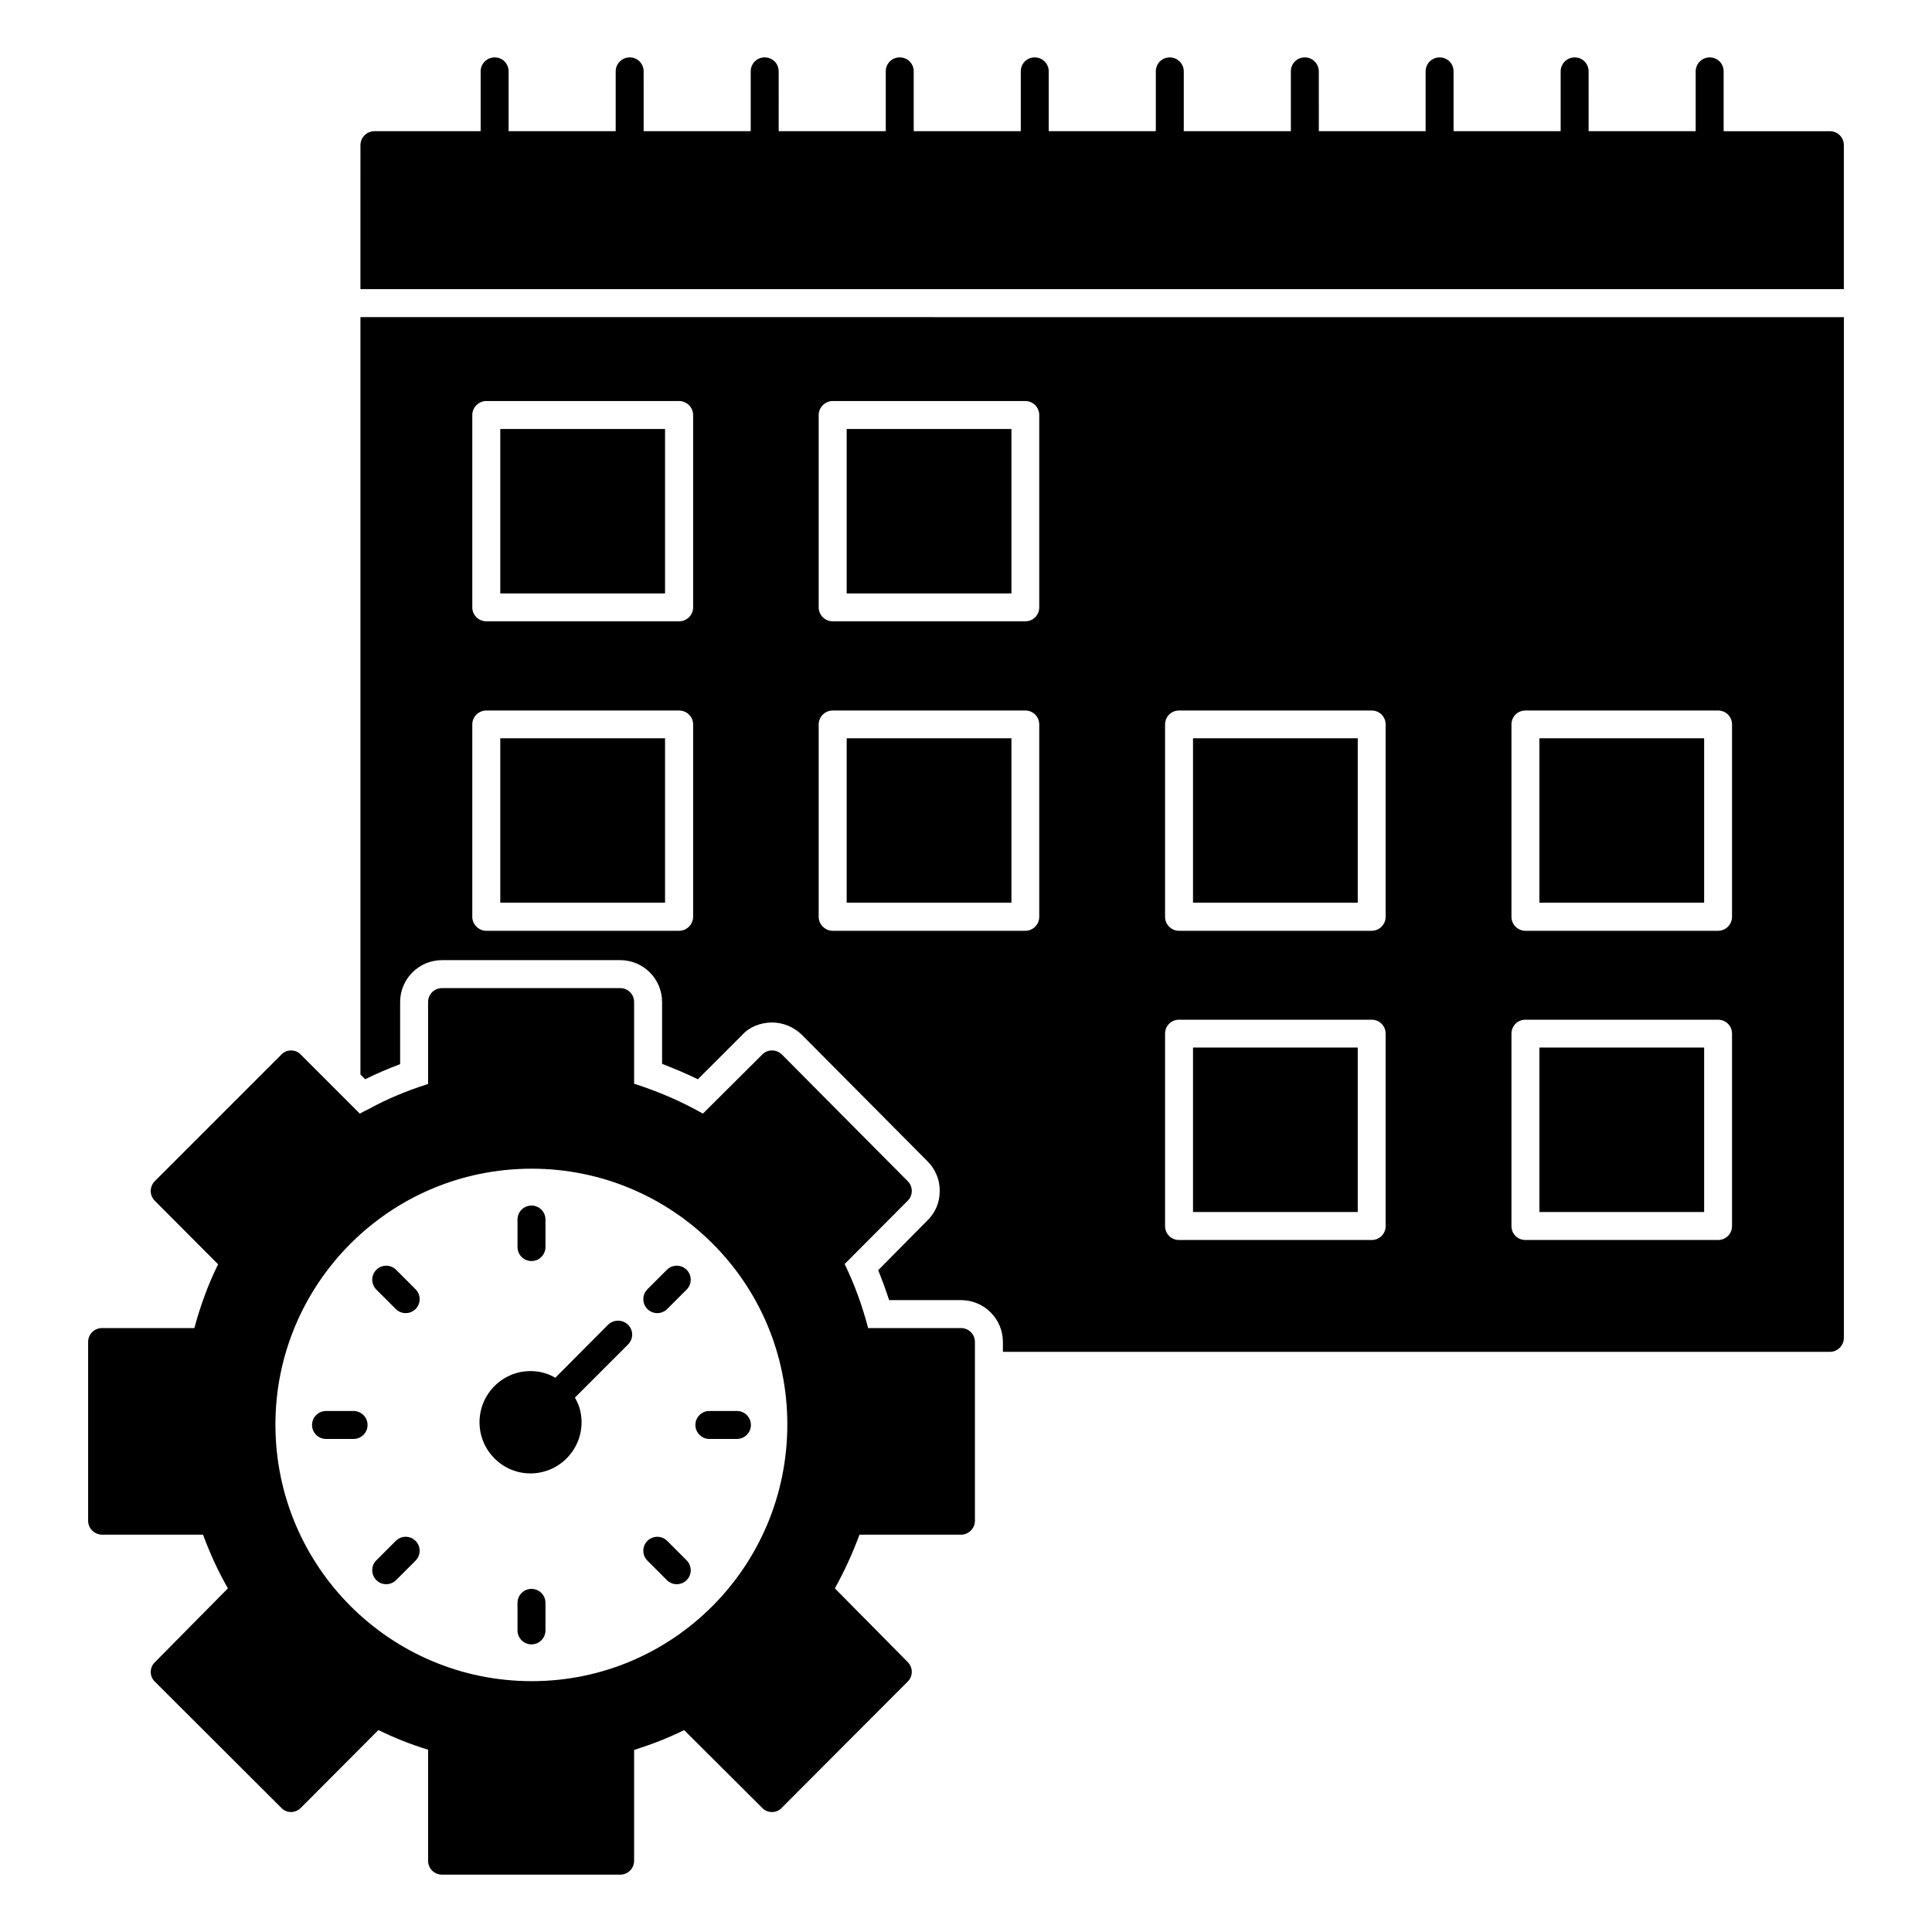 <?xml version="1.0" encoding="UTF-8"?>
<!-- Uploaded to: SVG Repo, www.svgrepo.com, Generator: SVG Repo Mixer Tools -->
<svg fill="#000000" width="800px" height="800px" version="1.1" viewBox="144 144 512 512" xmlns="http://www.w3.org/2000/svg">
 <g>
  <path d="m368.38 257.69h43.656v43.578h-43.656z"/>
  <path d="m276.58 339.65h43.664v43.578h-43.664z"/>
  <path d="m368.38 339.65h43.656v43.578h-43.656z"/>
  <path d="m632.64 220.62v-38.145c0-2.074-1.629-3.703-3.703-3.703h-28.156v-15.859c0-2.074-1.629-3.703-3.703-3.703-2 0-3.703 1.629-3.703 3.703v15.855h-28.375l-0.004-15.855c0-2.074-1.629-3.703-3.703-3.703-2 0-3.703 1.629-3.703 3.703v15.855h-28.375l-0.004-15.855c0-2.074-1.629-3.703-3.703-3.703-2 0-3.703 1.629-3.703 3.703v15.855h-28.301l-0.004-15.855c0-2.074-1.703-3.703-3.703-3.703-2.074 0-3.703 1.629-3.703 3.703v15.855h-28.379v-15.855c0-2.074-1.703-3.703-3.703-3.703-2.074 0-3.703 1.629-3.703 3.703v15.855h-28.379v-15.855c0-2.074-1.703-3.703-3.703-3.703-2.074 0-3.703 1.629-3.703 3.703v15.855h-28.375l-0.004-15.855c0-2.074-1.629-3.703-3.703-3.703-2.074 0-3.703 1.629-3.703 3.703v15.855h-28.375l-0.004-15.855c0-2.074-1.629-3.703-3.703-3.703s-3.703 1.629-3.703 3.703v15.855h-28.375l-0.004-15.855c0-2.074-1.629-3.703-3.703-3.703-2 0-3.703 1.629-3.703 3.703v15.855h-28.375l-0.004-15.855c0-2.074-1.629-3.703-3.703-3.703-2 0-3.703 1.629-3.703 3.703v15.855h-28.152c-2 0-3.703 1.629-3.703 3.703l-0.008 38.148z"/>
  <path d="m398.66 495.95h-24.598c-1.629-6.223-3.703-11.781-6.223-16.965l16.672-16.746c1.48-1.406 1.48-3.777 0.074-5.188l-33.34-33.562c-0.742-0.742-1.703-1.109-2.668-1.109-0.965 0-1.926 0.371-2.594 1.109l-15.707 15.633c-5.852-3.336-12.004-5.926-18.227-7.926v-21.633c0-2.074-1.629-3.703-3.703-3.703h-47.195c-2.074 0-3.703 1.629-3.703 3.703v21.707c-5.633 1.777-10.969 4-15.785 6.668-0.816 0.371-1.555 0.742-2.297 1.188l-15.633-15.633c-0.668-0.742-1.629-1.109-2.594-1.109-0.965 0-1.926 0.371-2.594 1.109l-33.488 33.488c-1.48 1.48-1.48 3.852 0 5.262l16.746 16.812c-2.594 5.188-4.668 10.891-6.297 16.895h-24.449c-2.074 0-3.703 1.629-3.703 3.703v47.344c0 2 1.629 3.703 3.703 3.703l26.746 0.004c1.777 4.816 3.926 9.559 6.594 14.227l-19.336 19.559c-1.48 1.406-1.48 3.777 0 5.188l33.488 33.414c0.668 0.742 1.629 1.113 2.594 1.113 0.965 0 1.926-0.445 2.594-1.113l20.523-20.598c4.148 2 8.52 3.777 13.188 5.188v29.414c0 2.074 1.629 3.703 3.703 3.703h47.195c2.074 0 3.703-1.629 3.703-3.703v-29.34c4.668-1.48 9.039-3.188 13.262-5.262l20.672 20.598c0.668 0.742 1.629 1.113 2.594 1.113 0.965 0 1.926-0.371 2.594-1.113l33.34-33.414c1.48-1.406 1.48-3.777 0.074-5.188l-19.336-19.559c2.594-4.668 4.742-9.41 6.519-14.227h26.895c2.074 0 3.703-1.703 3.703-3.703v-47.348c0-2.074-1.633-3.703-3.707-3.703zm-113.73 93.574c-37.562 0-67.941-30.449-67.941-68.016 0-37.051 30.066-67.793 67.941-67.793 37.031 0 67.719 29.887 67.719 67.793 0 37.637-30.344 68.016-67.719 68.016z"/>
  <path d="m284.85 478.19c2.047 0 3.703-1.656 3.703-3.703v-7.301c0-2.047-1.656-3.703-3.703-3.703s-3.703 1.656-3.703 3.703v7.301c0 2.047 1.656 3.703 3.703 3.703z"/>
  <path d="m284.85 565.07c-2.047 0-3.703 1.656-3.703 3.703v7.301c0 2.047 1.656 3.703 3.703 3.703s3.703-1.656 3.703-3.703l0.004-7.301c0-2.047-1.656-3.703-3.707-3.703z"/>
  <path d="m328.29 521.63c0 2.047 1.656 3.703 3.703 3.703h7.301c2.047 0 3.703-1.656 3.703-3.703s-1.656-3.703-3.703-3.703h-7.301c-2.047 0-3.703 1.656-3.703 3.703z"/>
  <path d="m237.7 517.93h-7.301c-2.047 0-3.703 1.656-3.703 3.703s1.656 3.703 3.703 3.703h7.301c2.047 0 3.703-1.656 3.703-3.703 0.004-2.047-1.656-3.703-3.703-3.703z"/>
  <path d="m320.73 480.51-5.16 5.16c-1.445 1.445-1.445 3.793 0 5.238 1.445 1.445 3.793 1.445 5.238 0l5.16-5.16c1.445-1.445 1.445-3.793 0-5.238-1.449-1.449-3.793-1.449-5.238 0z"/>
  <path d="m248.89 552.35-5.16 5.16c-1.445 1.445-1.445 3.793 0 5.238 1.445 1.445 3.793 1.445 5.238 0l5.16-5.16c1.445-1.445 1.445-3.793 0-5.238-1.449-1.449-3.793-1.449-5.238 0z"/>
  <path d="m320.81 552.35c-1.445-1.445-3.793-1.445-5.238 0-1.445 1.445-1.445 3.793 0 5.238l5.16 5.16c1.445 1.445 3.793 1.445 5.238 0s1.445-3.793 0-5.238z"/>
  <path d="m248.97 480.51c-1.445-1.445-3.793-1.445-5.238 0-1.445 1.445-1.445 3.793 0 5.238l5.16 5.16c1.445 1.445 3.793 1.445 5.238 0 1.445-1.445 1.445-3.793 0-5.238z"/>
  <path d="m305.16 495.05-14.004 14.078c-1.926-1.184-4.223-1.777-6.594-1.777-7.41 0-13.484 6.074-13.484 13.559 0 7.484 6.074 13.559 13.484 13.559 7.484 0 13.559-6.074 13.559-13.559 0-2.371-0.594-4.594-1.777-6.519l14.078-14.078c1.48-1.48 1.48-3.777 0-5.262-1.484-1.406-3.781-1.406-5.262 0z"/>
  <path d="m239.52 228.04v200.71l1.258 1.258c2.816-1.406 5.926-2.742 9.262-4v-16.449c0-6.148 4.965-11.113 11.113-11.113h47.195c6.148 0 11.113 4.965 11.113 11.113v16.375c3.262 1.266 6.449 2.598 9.484 4.078l11.781-11.777c1.777-2 4.742-3.262 7.852-3.262 2.965 0 5.777 1.184 7.926 3.262l33.34 33.562c2.074 2.074 3.262 4.965 3.188 7.926 0 3.039-1.258 5.852-3.41 7.852l-12.891 13.039c1.043 2.598 2.004 5.188 2.894 7.93h19.043c6.148 0 11.113 4.965 11.113 11.113v2.594h219.16c2.074 0 3.703-1.703 3.703-3.703v-270.5zm88.168 158.93c0 2-1.703 3.703-3.703 3.703h-51.121c-2 0-3.703-1.703-3.703-3.703v-50.973c0-2.074 1.703-3.703 3.703-3.703h51.121c2 0 3.703 1.629 3.703 3.703zm0-82.02c0 2.074-1.703 3.703-3.703 3.703h-51.121c-2 0-3.703-1.629-3.703-3.703v-50.973c0-2 1.703-3.703 3.703-3.703h51.121c2 0 3.703 1.703 3.703 3.703zm91.723 82.02c0 2-1.629 3.703-3.703 3.703h-51.047c-2 0-3.703-1.703-3.703-3.703v-50.973c0-2.074 1.703-3.703 3.703-3.703h51.047c2.074 0 3.703 1.629 3.703 3.703zm0-82.02c0 2.074-1.629 3.703-3.703 3.703h-51.047c-2 0-3.703-1.629-3.703-3.703v-50.973c0-2 1.703-3.703 3.703-3.703h51.047c2.074 0 3.703 1.703 3.703 3.703zm91.797 163.96c0 2.074-1.629 3.703-3.703 3.703h-51.047c-2.074 0-3.703-1.629-3.703-3.703v-50.973c0-2.074 1.629-3.703 3.703-3.703h51.047c2.074 0 3.703 1.629 3.703 3.703zm0-81.941c0 2-1.629 3.703-3.703 3.703h-51.047c-2.074 0-3.703-1.703-3.703-3.703v-50.973c0-2.074 1.629-3.703 3.703-3.703h51.047c2.074 0 3.703 1.629 3.703 3.703zm91.797 81.941c0 2.074-1.629 3.703-3.703 3.703h-51.047c-2.074 0-3.703-1.629-3.703-3.703v-50.973c0-2.074 1.629-3.703 3.703-3.703h51.047c2.074 0 3.703 1.629 3.703 3.703zm0-81.941c0 2-1.629 3.703-3.703 3.703h-51.047c-2.074 0-3.703-1.703-3.703-3.703v-50.973c0-2.074 1.629-3.703 3.703-3.703h51.047c2.074 0 3.703 1.629 3.703 3.703z"/>
  <path d="m460.16 421.61h43.656v43.586h-43.656z"/>
  <path d="m276.58 257.69h43.664v43.578h-43.664z"/>
  <path d="m551.96 421.61h43.656v43.586h-43.656z"/>
  <path d="m551.96 339.65h43.656v43.578h-43.656z"/>
  <path d="m460.16 339.65h43.656v43.578h-43.656z"/>
 </g>
</svg>